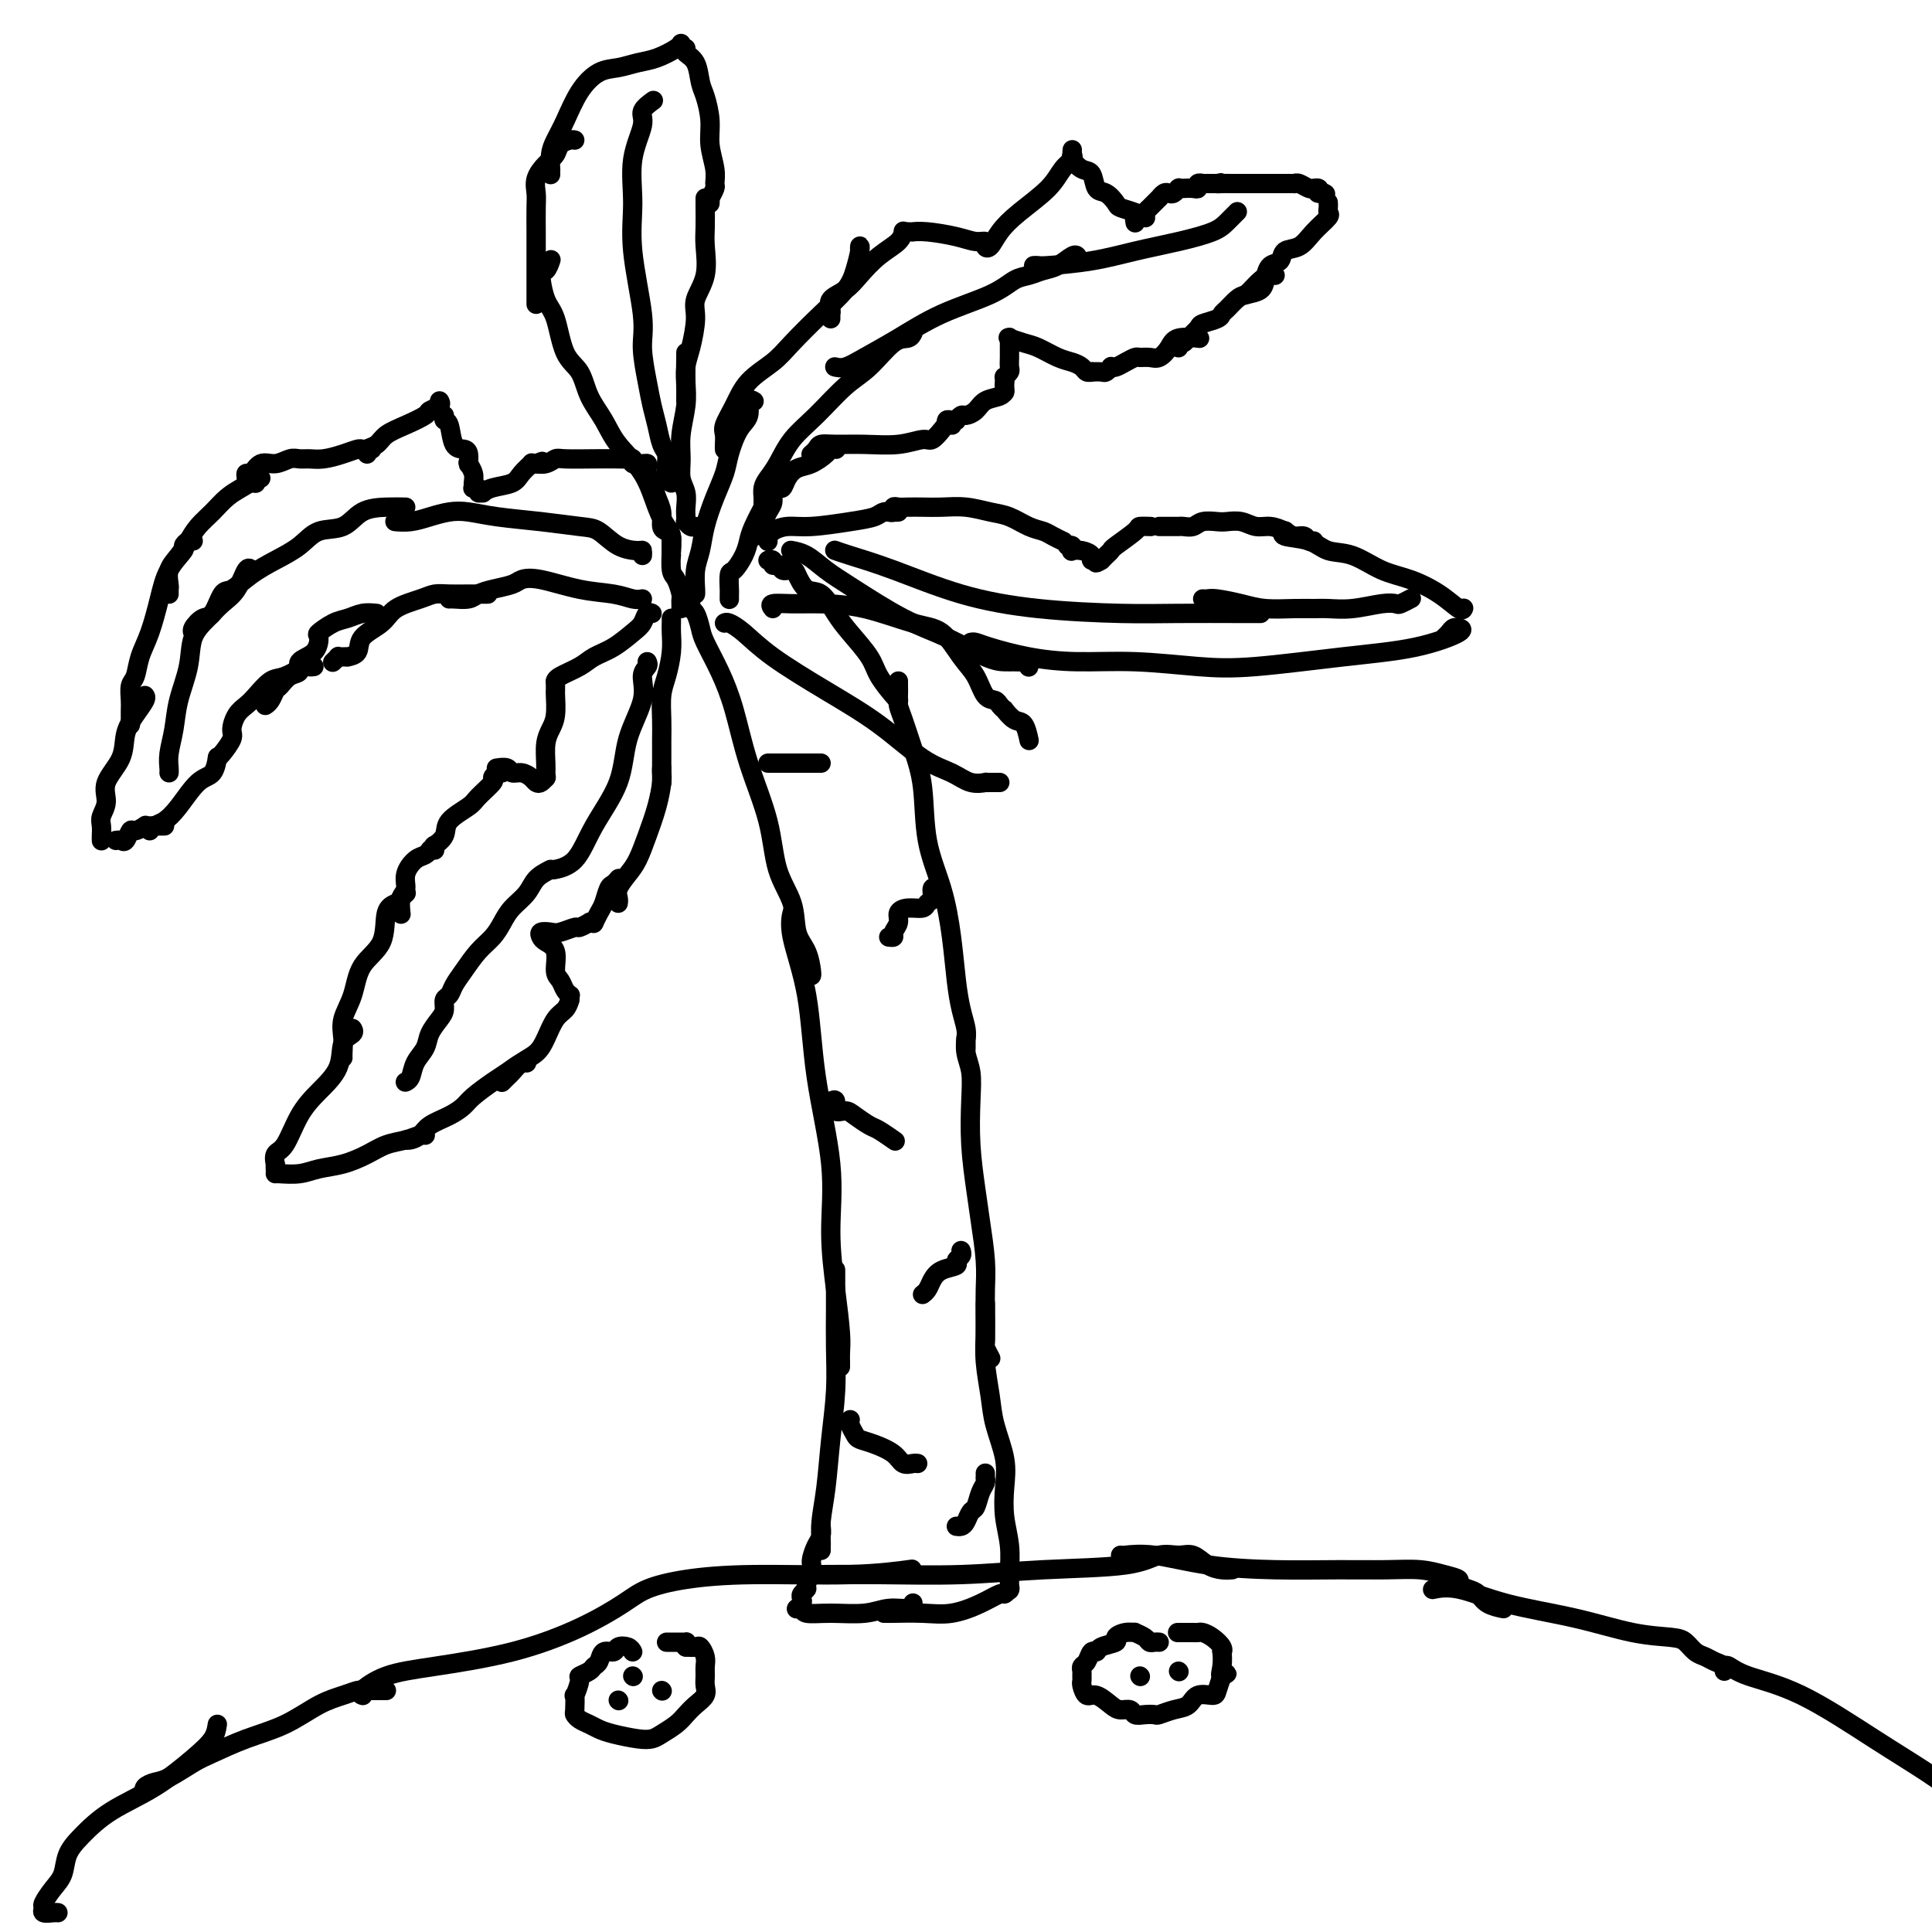 <svg viewBox='0 0 400 400' version='1.1' xmlns='http://www.w3.org/2000/svg' xmlns:xlink='http://www.w3.org/1999/xlink'><g fill='none' stroke='#000000' stroke-width='4' stroke-linecap='round' stroke-linejoin='round'><path d='M143,125c-0.086,0.386 -0.172,0.772 0,1c0.172,0.228 0.602,0.300 1,1c0.398,0.700 0.766,2.030 1,3c0.234,0.970 0.336,1.581 1,3c0.664,1.419 1.892,3.644 3,6c1.108,2.356 2.098,4.841 3,8c0.902,3.159 1.718,6.992 3,11c1.282,4.008 3.029,8.192 4,12c0.971,3.808 1.164,7.241 2,10c0.836,2.759 2.315,4.844 3,7c0.685,2.156 0.576,4.381 1,6c0.424,1.619 1.382,2.630 2,4c0.618,1.370 0.897,3.100 1,4c0.103,0.900 0.029,0.972 0,1c-0.029,0.028 -0.015,0.014 0,0'/><path d='M164,189c0.081,-0.308 0.163,-0.615 0,0c-0.163,0.615 -0.570,2.154 0,5c0.570,2.846 2.117,6.999 3,12c0.883,5.001 1.102,10.851 2,17c0.898,6.149 2.475,12.596 3,18c0.525,5.404 -0.003,9.766 0,14c0.003,4.234 0.537,8.339 1,12c0.463,3.661 0.856,6.876 1,9c0.144,2.124 0.039,3.157 0,4c-0.039,0.843 -0.010,1.496 0,2c0.010,0.504 0.003,0.858 0,1c-0.003,0.142 -0.001,0.071 0,0'/><path d='M173,263c-0.002,-0.184 -0.004,-0.367 0,1c0.004,1.367 0.012,4.285 0,7c-0.012,2.715 -0.046,5.226 0,8c0.046,2.774 0.170,5.812 0,9c-0.170,3.188 -0.634,6.528 -1,10c-0.366,3.472 -0.634,7.078 -1,10c-0.366,2.922 -0.830,5.161 -1,7c-0.170,1.839 -0.046,3.276 0,4c0.046,0.724 0.012,0.733 0,1c-0.012,0.267 -0.004,0.790 0,1c0.004,0.210 0.002,0.105 0,0'/><path d='M170,316c-0.022,-0.187 -0.043,-0.375 0,0c0.043,0.375 0.151,1.312 0,2c-0.151,0.688 -0.561,1.126 -1,2c-0.439,0.874 -0.906,2.185 -1,3c-0.094,0.815 0.185,1.136 0,2c-0.185,0.864 -0.833,2.273 -1,3c-0.167,0.727 0.148,0.773 0,1c-0.148,0.227 -0.758,0.635 -1,1c-0.242,0.365 -0.116,0.685 0,1c0.116,0.315 0.224,0.623 0,1c-0.224,0.377 -0.778,0.822 -1,1c-0.222,0.178 -0.111,0.089 0,0'/><path d='M165,333c0.413,-0.116 0.826,-0.231 1,0c0.174,0.231 0.110,0.809 1,1c0.890,0.191 2.736,-0.005 5,0c2.264,0.005 4.946,0.212 7,0c2.054,-0.212 3.478,-0.841 5,-1c1.522,-0.159 3.140,0.153 4,0c0.860,-0.153 0.962,-0.772 1,-1c0.038,-0.228 0.011,-0.065 0,0c-0.011,0.065 -0.005,0.033 0,0'/><path d='M183,334c0.454,-0.003 0.907,-0.006 1,0c0.093,0.006 -0.175,0.022 1,0c1.175,-0.022 3.792,-0.082 6,0c2.208,0.082 4.007,0.305 6,0c1.993,-0.305 4.180,-1.140 6,-2c1.820,-0.860 3.271,-1.746 4,-2c0.729,-0.254 0.735,0.124 1,0c0.265,-0.124 0.790,-0.750 1,-1c0.210,-0.250 0.105,-0.125 0,0'/><path d='M209,329c-0.002,0.196 -0.004,0.392 0,0c0.004,-0.392 0.015,-1.373 0,-2c-0.015,-0.627 -0.055,-0.899 0,-2c0.055,-1.101 0.204,-3.031 0,-5c-0.204,-1.969 -0.761,-3.977 -1,-6c-0.239,-2.023 -0.159,-4.062 0,-6c0.159,-1.938 0.396,-3.774 0,-6c-0.396,-2.226 -1.427,-4.840 -2,-7c-0.573,-2.160 -0.690,-3.864 -1,-6c-0.310,-2.136 -0.815,-4.702 -1,-7c-0.185,-2.298 -0.050,-4.327 0,-6c0.050,-1.673 0.013,-2.989 0,-4c-0.013,-1.011 -0.004,-1.717 0,-2c0.004,-0.283 0.002,-0.141 0,0'/><path d='M205,281c0.113,0.214 0.227,0.427 0,0c-0.227,-0.427 -0.793,-1.495 -1,-2c-0.207,-0.505 -0.055,-0.449 0,-1c0.055,-0.551 0.012,-1.710 0,-3c-0.012,-1.290 0.008,-2.711 0,-4c-0.008,-1.289 -0.044,-2.445 0,-4c0.044,-1.555 0.169,-3.510 0,-6c-0.169,-2.490 -0.633,-5.516 -1,-8c-0.367,-2.484 -0.638,-4.425 -1,-7c-0.362,-2.575 -0.815,-5.783 -1,-9c-0.185,-3.217 -0.102,-6.441 0,-9c0.102,-2.559 0.224,-4.451 0,-6c-0.224,-1.549 -0.792,-2.755 -1,-4c-0.208,-1.245 -0.056,-2.527 0,-3c0.056,-0.473 0.016,-0.135 0,0c-0.016,0.135 -0.008,0.068 0,0'/><path d='M200,217c-0.002,0.093 -0.003,0.186 0,0c0.003,-0.186 0.012,-0.650 0,-1c-0.012,-0.350 -0.044,-0.585 0,-1c0.044,-0.415 0.165,-1.009 0,-2c-0.165,-0.991 -0.615,-2.377 -1,-4c-0.385,-1.623 -0.704,-3.481 -1,-6c-0.296,-2.519 -0.568,-5.697 -1,-9c-0.432,-3.303 -1.022,-6.729 -2,-10c-0.978,-3.271 -2.343,-6.385 -3,-10c-0.657,-3.615 -0.607,-7.731 -1,-11c-0.393,-3.269 -1.230,-5.692 -2,-8c-0.770,-2.308 -1.474,-4.503 -2,-6c-0.526,-1.497 -0.873,-2.296 -1,-3c-0.127,-0.704 -0.034,-1.312 0,-2c0.034,-0.688 0.009,-1.454 0,-2c-0.009,-0.546 -0.003,-0.870 0,-1c0.003,-0.130 0.001,-0.065 0,0'/><path d='M186,145c0.031,0.015 0.062,0.030 0,0c-0.062,-0.030 -0.218,-0.107 -1,-1c-0.782,-0.893 -2.190,-2.604 -3,-4c-0.810,-1.396 -1.021,-2.476 -2,-4c-0.979,-1.524 -2.724,-3.490 -4,-5c-1.276,-1.510 -2.081,-2.562 -3,-4c-0.919,-1.438 -1.953,-3.260 -3,-4c-1.047,-0.740 -2.109,-0.398 -3,-1c-0.891,-0.602 -1.612,-2.147 -2,-3c-0.388,-0.853 -0.444,-1.012 -1,-1c-0.556,0.012 -1.611,0.196 -2,0c-0.389,-0.196 -0.111,-0.770 0,-1c0.111,-0.230 0.056,-0.115 0,0'/><path d='M164,118c0.089,0.009 0.177,0.017 0,0c-0.177,-0.017 -0.621,-0.061 -1,0c-0.379,0.061 -0.694,0.227 -1,0c-0.306,-0.227 -0.604,-0.845 -1,-1c-0.396,-0.155 -0.890,0.154 -1,0c-0.110,-0.154 0.163,-0.772 0,-1c-0.163,-0.228 -0.761,-0.065 -1,0c-0.239,0.065 -0.120,0.033 0,0'/><path d='M159,158c0.611,0.000 1.222,0.000 1,0c-0.222,0.000 -1.276,0.000 0,0c1.276,0.000 4.882,0.000 7,0c2.118,0.000 2.748,0.000 3,0c0.252,0.000 0.126,0.000 0,0'/><path d='M194,184c-0.450,-0.205 -0.900,-0.409 -1,0c-0.100,0.409 0.151,1.432 0,2c-0.151,0.568 -0.705,0.680 -1,1c-0.295,0.320 -0.332,0.849 -1,1c-0.668,0.151 -1.968,-0.075 -3,0c-1.032,0.075 -1.797,0.451 -2,1c-0.203,0.549 0.156,1.271 0,2c-0.156,0.729 -0.825,1.463 -1,2c-0.175,0.537 0.145,0.875 0,1c-0.145,0.125 -0.756,0.036 -1,0c-0.244,-0.036 -0.122,-0.018 0,0'/><path d='M172,228c0.473,-0.231 0.946,-0.461 1,0c0.054,0.461 -0.310,1.614 0,2c0.310,0.386 1.296,0.006 2,0c0.704,-0.006 1.128,0.363 2,1c0.872,0.637 2.193,1.542 3,2c0.807,0.458 1.102,0.470 2,1c0.898,0.530 2.399,1.580 3,2c0.601,0.420 0.300,0.210 0,0'/><path d='M199,259c0.010,0.024 0.019,0.048 0,0c-0.019,-0.048 -0.067,-0.168 0,0c0.067,0.168 0.250,0.625 0,1c-0.250,0.375 -0.931,0.667 -1,1c-0.069,0.333 0.475,0.706 0,1c-0.475,0.294 -1.970,0.510 -3,1c-1.030,0.490 -1.596,1.255 -2,2c-0.404,0.745 -0.647,1.470 -1,2c-0.353,0.530 -0.815,0.866 -1,1c-0.185,0.134 -0.092,0.067 0,0'/><path d='M176,294c0.027,-0.059 0.053,-0.119 0,0c-0.053,0.119 -0.187,0.416 0,1c0.187,0.584 0.693,1.456 1,2c0.307,0.544 0.414,0.758 1,1c0.586,0.242 1.649,0.510 3,1c1.351,0.490 2.989,1.203 4,2c1.011,0.797 1.395,1.677 2,2c0.605,0.323 1.432,0.087 2,0c0.568,-0.087 0.877,-0.025 1,0c0.123,0.025 0.062,0.012 0,0'/><path d='M204,305c0.006,0.443 0.013,0.886 0,1c-0.013,0.114 -0.045,-0.101 0,0c0.045,0.101 0.167,0.517 0,1c-0.167,0.483 -0.622,1.033 -1,2c-0.378,0.967 -0.679,2.350 -1,3c-0.321,0.650 -0.660,0.566 -1,1c-0.340,0.434 -0.679,1.384 -1,2c-0.321,0.616 -0.625,0.897 -1,1c-0.375,0.103 -0.821,0.030 -1,0c-0.179,-0.030 -0.089,-0.015 0,0'/><path d='M139,128c0.006,0.283 0.012,0.566 0,1c-0.012,0.434 -0.042,1.018 0,2c0.042,0.982 0.155,2.363 0,4c-0.155,1.637 -0.577,3.531 -1,5c-0.423,1.469 -0.845,2.514 -1,4c-0.155,1.486 -0.041,3.415 0,5c0.041,1.585 0.011,2.826 0,4c-0.011,1.174 -0.003,2.280 0,3c0.003,0.720 0.001,1.055 0,2c-0.001,0.945 -0.000,2.501 0,3c0.000,0.499 0.000,-0.058 0,0c-0.000,0.058 -0.000,0.731 0,1c0.000,0.269 0.000,0.135 0,0'/><path d='M137,159c-0.018,0.309 -0.035,0.617 0,1c0.035,0.383 0.123,0.840 0,2c-0.123,1.160 -0.457,3.024 -1,5c-0.543,1.976 -1.294,4.063 -2,6c-0.706,1.937 -1.366,3.724 -2,5c-0.634,1.276 -1.242,2.041 -2,3c-0.758,0.959 -1.667,2.113 -2,3c-0.333,0.887 -0.090,1.508 0,2c0.090,0.492 0.026,0.855 0,1c-0.026,0.145 -0.013,0.073 0,0'/><path d='M128,182c0.089,-0.104 0.179,-0.208 0,0c-0.179,0.208 -0.626,0.729 -1,1c-0.374,0.271 -0.675,0.293 -1,1c-0.325,0.707 -0.676,2.098 -1,3c-0.324,0.902 -0.623,1.314 -1,2c-0.377,0.686 -0.832,1.646 -1,2c-0.168,0.354 -0.048,0.101 0,0c0.048,-0.101 0.024,-0.051 0,0'/><path d='M123,191c-0.481,0.032 -0.962,0.065 -1,0c-0.038,-0.065 0.366,-0.227 0,0c-0.366,0.227 -1.503,0.845 -2,1c-0.497,0.155 -0.354,-0.152 -1,0c-0.646,0.152 -2.080,0.761 -3,1c-0.920,0.239 -1.325,0.106 -2,0c-0.675,-0.106 -1.622,-0.187 -2,0c-0.378,0.187 -0.189,0.641 0,1c0.189,0.359 0.379,0.625 1,1c0.621,0.375 1.673,0.861 2,2c0.327,1.139 -0.070,2.932 0,4c0.070,1.068 0.607,1.410 1,2c0.393,0.590 0.641,1.426 1,2c0.359,0.574 0.827,0.885 1,1c0.173,0.115 0.049,0.033 0,0c-0.049,-0.033 -0.025,-0.016 0,0'/><path d='M118,207c-0.246,0.719 -0.492,1.438 -1,2c-0.508,0.562 -1.278,0.966 -2,2c-0.722,1.034 -1.398,2.696 -2,4c-0.602,1.304 -1.132,2.248 -2,3c-0.868,0.752 -2.075,1.312 -3,2c-0.925,0.688 -1.568,1.505 -2,2c-0.432,0.495 -0.652,0.669 -1,1c-0.348,0.331 -0.825,0.820 -1,1c-0.175,0.180 -0.050,0.051 0,0c0.050,-0.051 0.025,-0.026 0,0'/><path d='M109,220c0.039,0.050 0.077,0.100 0,0c-0.077,-0.100 -0.271,-0.350 -1,0c-0.729,0.350 -1.993,1.301 -3,2c-1.007,0.699 -1.758,1.146 -3,2c-1.242,0.854 -2.976,2.116 -4,3c-1.024,0.884 -1.339,1.389 -2,2c-0.661,0.611 -1.669,1.326 -3,2c-1.331,0.674 -2.983,1.305 -4,2c-1.017,0.695 -1.397,1.454 -2,2c-0.603,0.546 -1.430,0.878 -2,1c-0.570,0.122 -0.884,0.033 -1,0c-0.116,-0.033 -0.033,-0.009 0,0c0.033,0.009 0.017,0.005 0,0'/><path d='M88,235c0.048,0.026 0.097,0.051 0,0c-0.097,-0.051 -0.338,-0.179 -1,0c-0.662,0.179 -1.745,0.663 -3,1c-1.255,0.337 -2.684,0.525 -4,1c-1.316,0.475 -2.521,1.238 -4,2c-1.479,0.762 -3.234,1.525 -5,2c-1.766,0.475 -3.545,0.663 -5,1c-1.455,0.337 -2.586,0.822 -4,1c-1.414,0.178 -3.112,0.048 -4,0c-0.888,-0.048 -0.968,-0.014 -1,0c-0.032,0.014 -0.016,0.007 0,0'/><path d='M57,242c0.003,0.128 0.006,0.256 0,0c-0.006,-0.256 -0.021,-0.896 0,-1c0.021,-0.104 0.080,0.329 0,0c-0.080,-0.329 -0.298,-1.419 0,-2c0.298,-0.581 1.111,-0.652 2,-2c0.889,-1.348 1.853,-3.972 3,-6c1.147,-2.028 2.475,-3.461 4,-5c1.525,-1.539 3.246,-3.183 4,-5c0.754,-1.817 0.542,-3.807 1,-5c0.458,-1.193 1.587,-1.588 2,-2c0.413,-0.412 0.111,-0.842 0,-1c-0.111,-0.158 -0.032,-0.045 0,0c0.032,0.045 0.016,0.023 0,0'/><path d='M71,219c-0.014,-0.175 -0.028,-0.349 0,-1c0.028,-0.651 0.099,-1.777 0,-3c-0.099,-1.223 -0.368,-2.541 0,-4c0.368,-1.459 1.373,-3.059 2,-5c0.627,-1.941 0.875,-4.221 2,-6c1.125,-1.779 3.128,-3.055 4,-5c0.872,-1.945 0.612,-4.560 1,-6c0.388,-1.440 1.424,-1.706 2,-2c0.576,-0.294 0.694,-0.618 1,-1c0.306,-0.382 0.802,-0.824 1,-1c0.198,-0.176 0.099,-0.088 0,0'/><path d='M83,189c-0.009,-0.080 -0.018,-0.159 0,0c0.018,0.159 0.063,0.558 0,0c-0.063,-0.558 -0.235,-2.071 0,-3c0.235,-0.929 0.876,-1.272 1,-2c0.124,-0.728 -0.268,-1.841 0,-3c0.268,-1.159 1.196,-2.363 2,-3c0.804,-0.637 1.484,-0.707 2,-1c0.516,-0.293 0.870,-0.810 1,-1c0.130,-0.190 0.037,-0.054 0,0c-0.037,0.054 -0.019,0.027 0,0'/><path d='M90,176c0.061,-0.465 0.121,-0.930 0,-1c-0.121,-0.070 -0.424,0.253 0,0c0.424,-0.253 1.575,-1.084 2,-2c0.425,-0.916 0.123,-1.919 1,-3c0.877,-1.081 2.931,-2.241 4,-3c1.069,-0.759 1.152,-1.118 2,-2c0.848,-0.882 2.462,-2.289 3,-3c0.538,-0.711 -0.000,-0.727 0,-1c0.000,-0.273 0.539,-0.804 1,-1c0.461,-0.196 0.846,-0.056 1,0c0.154,0.056 0.077,0.028 0,0'/><path d='M103,159c-0.209,0.032 -0.417,0.064 0,0c0.417,-0.064 1.460,-0.224 2,0c0.540,0.224 0.578,0.832 1,1c0.422,0.168 1.227,-0.102 2,0c0.773,0.102 1.514,0.577 2,1c0.486,0.423 0.718,0.794 1,1c0.282,0.206 0.614,0.248 1,0c0.386,-0.248 0.824,-0.785 1,-1c0.176,-0.215 0.088,-0.107 0,0'/><path d='M113,161c0.002,0.080 0.003,0.159 0,0c-0.003,-0.159 -0.011,-0.558 0,-1c0.011,-0.442 0.041,-0.928 0,-2c-0.041,-1.072 -0.155,-2.731 0,-4c0.155,-1.269 0.577,-2.147 1,-3c0.423,-0.853 0.845,-1.682 1,-3c0.155,-1.318 0.041,-3.124 0,-4c-0.041,-0.876 -0.011,-0.822 0,-1c0.011,-0.178 0.003,-0.586 0,-1c-0.003,-0.414 -0.001,-0.832 0,-1c0.001,-0.168 0.000,-0.084 0,0'/><path d='M115,141c-0.010,0.066 -0.019,0.132 0,0c0.019,-0.132 0.067,-0.462 1,-1c0.933,-0.538 2.750,-1.284 4,-2c1.250,-0.716 1.931,-1.401 3,-2c1.069,-0.599 2.525,-1.113 4,-2c1.475,-0.887 2.970,-2.146 4,-3c1.030,-0.854 1.596,-1.301 2,-2c0.404,-0.699 0.647,-1.650 1,-2c0.353,-0.350 0.815,-0.100 1,0c0.185,0.100 0.092,0.050 0,0'/><path d='M133,124c-0.548,0.099 -1.095,0.197 -2,0c-0.905,-0.197 -2.166,-0.691 -4,-1c-1.834,-0.309 -4.241,-0.434 -7,-1c-2.759,-0.566 -5.870,-1.575 -8,-2c-2.130,-0.425 -3.279,-0.268 -4,0c-0.721,0.268 -1.012,0.646 -2,1c-0.988,0.354 -2.671,0.683 -4,1c-1.329,0.317 -2.304,0.621 -3,1c-0.696,0.379 -1.115,0.834 -2,1c-0.885,0.166 -2.237,0.045 -3,0c-0.763,-0.045 -0.936,-0.012 -1,0c-0.064,0.012 -0.018,0.003 0,0c0.018,-0.003 0.009,-0.002 0,0'/><path d='M101,123c-0.343,-0.000 -0.686,-0.001 -1,0c-0.314,0.001 -0.599,0.003 -1,0c-0.401,-0.003 -0.919,-0.010 -2,0c-1.081,0.010 -2.724,0.036 -4,0c-1.276,-0.036 -2.185,-0.134 -3,0c-0.815,0.134 -1.537,0.501 -3,1c-1.463,0.499 -3.668,1.128 -5,2c-1.332,0.872 -1.792,1.985 -3,3c-1.208,1.015 -3.163,1.932 -4,3c-0.837,1.068 -0.554,2.286 -1,3c-0.446,0.714 -1.621,0.922 -2,1c-0.379,0.078 0.038,0.025 0,0c-0.038,-0.025 -0.532,-0.020 -1,0c-0.468,0.020 -0.909,0.057 -1,0c-0.091,-0.057 0.168,-0.208 0,0c-0.168,0.208 -0.762,0.774 -1,1c-0.238,0.226 -0.119,0.113 0,0'/><path d='M78,127c-0.995,-0.099 -1.989,-0.197 -3,0c-1.011,0.197 -2.037,0.690 -3,1c-0.963,0.310 -1.863,0.439 -3,1c-1.137,0.561 -2.509,1.555 -3,2c-0.491,0.445 -0.099,0.342 0,1c0.099,0.658 -0.096,2.078 -1,3c-0.904,0.922 -2.518,1.345 -3,2c-0.482,0.655 0.169,1.541 0,2c-0.169,0.459 -1.159,0.491 -2,1c-0.841,0.509 -1.532,1.495 -2,2c-0.468,0.505 -0.714,0.528 -1,1c-0.286,0.472 -0.613,1.395 -1,2c-0.387,0.605 -0.836,0.894 -1,1c-0.164,0.106 -0.044,0.028 0,0c0.044,-0.028 0.013,-0.008 0,0c-0.013,0.008 -0.006,0.004 0,0'/><path d='M65,138c-0.412,0.058 -0.824,0.116 -1,0c-0.176,-0.116 -0.116,-0.407 -1,0c-0.884,0.407 -2.713,1.511 -4,2c-1.287,0.489 -2.034,0.362 -3,1c-0.966,0.638 -2.152,2.043 -3,3c-0.848,0.957 -1.358,1.468 -2,2c-0.642,0.532 -1.416,1.085 -2,2c-0.584,0.915 -0.980,2.193 -1,3c-0.020,0.807 0.335,1.144 0,2c-0.335,0.856 -1.359,2.230 -2,3c-0.641,0.770 -0.897,0.934 -1,1c-0.103,0.066 -0.051,0.033 0,0'/><path d='M45,157c-0.013,0.084 -0.026,0.168 0,0c0.026,-0.168 0.092,-0.588 0,0c-0.092,0.588 -0.343,2.185 -1,3c-0.657,0.815 -1.721,0.849 -3,2c-1.279,1.151 -2.774,3.419 -4,5c-1.226,1.581 -2.184,2.475 -3,3c-0.816,0.525 -1.489,0.680 -2,1c-0.511,0.320 -0.860,0.806 -1,1c-0.140,0.194 -0.070,0.097 0,0'/><path d='M34,171c0.062,-0.001 0.123,-0.001 0,0c-0.123,0.001 -0.432,0.005 -1,0c-0.568,-0.005 -1.395,-0.017 -2,0c-0.605,0.017 -0.988,0.065 -1,0c-0.012,-0.065 0.348,-0.242 0,0c-0.348,0.242 -1.403,0.902 -2,1c-0.597,0.098 -0.734,-0.366 -1,0c-0.266,0.366 -0.659,1.562 -1,2c-0.341,0.438 -0.630,0.118 -1,0c-0.370,-0.118 -0.820,-0.034 -1,0c-0.180,0.034 -0.090,0.017 0,0'/><path d='M21,174c0.003,0.064 0.005,0.128 0,0c-0.005,-0.128 -0.018,-0.448 0,-1c0.018,-0.552 0.068,-1.336 0,-2c-0.068,-0.664 -0.254,-1.209 0,-2c0.254,-0.791 0.949,-1.828 1,-3c0.051,-1.172 -0.543,-2.478 0,-4c0.543,-1.522 2.222,-3.259 3,-5c0.778,-1.741 0.653,-3.486 1,-5c0.347,-1.514 1.165,-2.798 2,-4c0.835,-1.202 1.686,-2.324 2,-3c0.314,-0.676 0.090,-0.908 0,-1c-0.090,-0.092 -0.045,-0.046 0,0'/><path d='M27,150c-0.000,0.063 -0.001,0.126 0,0c0.001,-0.126 0.003,-0.441 0,-1c-0.003,-0.559 -0.013,-1.363 0,-2c0.013,-0.637 0.048,-1.108 0,-2c-0.048,-0.892 -0.178,-2.204 0,-3c0.178,-0.796 0.665,-1.076 1,-2c0.335,-0.924 0.518,-2.493 1,-4c0.482,-1.507 1.263,-2.953 2,-5c0.737,-2.047 1.430,-4.696 2,-7c0.570,-2.304 1.018,-4.264 2,-6c0.982,-1.736 2.498,-3.250 3,-4c0.502,-0.750 -0.009,-0.737 0,-1c0.009,-0.263 0.539,-0.802 1,-1c0.461,-0.198 0.855,-0.053 1,0c0.145,0.053 0.041,0.015 0,0c-0.041,-0.015 -0.021,-0.008 0,0'/><path d='M35,123c0.003,-0.434 0.007,-0.868 0,-1c-0.007,-0.132 -0.024,0.036 0,0c0.024,-0.036 0.088,-0.278 0,-1c-0.088,-0.722 -0.330,-1.925 0,-3c0.330,-1.075 1.232,-2.021 2,-3c0.768,-0.979 1.403,-1.992 2,-3c0.597,-1.008 1.158,-2.011 2,-3c0.842,-0.989 1.967,-1.963 3,-3c1.033,-1.037 1.975,-2.138 3,-3c1.025,-0.862 2.135,-1.485 3,-2c0.865,-0.515 1.486,-0.923 2,-1c0.514,-0.077 0.921,0.175 1,0c0.079,-0.175 -0.171,-0.778 0,-1c0.171,-0.222 0.763,-0.063 1,0c0.237,0.063 0.118,0.032 0,0'/><path d='M51,99c-0.071,-0.486 -0.143,-0.971 0,-1c0.143,-0.029 0.500,0.399 1,0c0.500,-0.399 1.145,-1.624 2,-2c0.855,-0.376 1.922,0.096 3,0c1.078,-0.096 2.168,-0.761 3,-1c0.832,-0.239 1.407,-0.054 2,0c0.593,0.054 1.205,-0.024 2,0c0.795,0.024 1.772,0.150 3,0c1.228,-0.150 2.706,-0.576 4,-1c1.294,-0.424 2.403,-0.846 3,-1c0.597,-0.154 0.682,-0.041 1,0c0.318,0.041 0.869,0.011 1,0c0.131,-0.011 -0.157,-0.003 0,0c0.157,0.003 0.759,0.001 1,0c0.241,-0.001 0.120,-0.000 0,0'/><path d='M76,94c-0.190,-0.358 -0.380,-0.715 0,-1c0.380,-0.285 1.329,-0.496 2,-1c0.671,-0.504 1.063,-1.301 2,-2c0.937,-0.699 2.419,-1.301 4,-2c1.581,-0.699 3.261,-1.494 4,-2c0.739,-0.506 0.538,-0.723 1,-1c0.462,-0.277 1.586,-0.613 2,-1c0.414,-0.387 0.118,-0.825 0,-1c-0.118,-0.175 -0.059,-0.088 0,0'/><path d='M92,86c-0.097,0.424 -0.194,0.847 0,1c0.194,0.153 0.679,0.034 1,1c0.321,0.966 0.479,3.016 1,4c0.521,0.984 1.407,0.903 2,1c0.593,0.097 0.895,0.371 1,1c0.105,0.629 0.014,1.611 0,2c-0.014,0.389 0.049,0.185 0,0c-0.049,-0.185 -0.210,-0.351 0,0c0.210,0.351 0.792,1.217 1,2c0.208,0.783 0.040,1.482 0,2c-0.040,0.518 0.046,0.857 0,1c-0.046,0.143 -0.224,0.092 0,0c0.224,-0.092 0.848,-0.224 1,0c0.152,0.224 -0.170,0.804 0,1c0.170,0.196 0.832,0.009 1,0c0.168,-0.009 -0.157,0.162 0,0c0.157,-0.162 0.798,-0.656 2,-1c1.202,-0.344 2.967,-0.537 4,-1c1.033,-0.463 1.335,-1.196 2,-2c0.665,-0.804 1.694,-1.679 2,-2c0.306,-0.321 -0.110,-0.086 0,0c0.110,0.086 0.746,0.025 1,0c0.254,-0.025 0.127,-0.012 0,0'/><path d='M111,96c2.167,-0.833 1.083,-0.417 0,0'/><path d='M111,96c0.046,0.008 0.092,0.016 0,0c-0.092,-0.016 -0.322,-0.057 0,0c0.322,0.057 1.196,0.211 2,0c0.804,-0.211 1.539,-0.788 2,-1c0.461,-0.212 0.650,-0.058 2,0c1.350,0.058 3.863,0.019 6,0c2.137,-0.019 3.900,-0.019 5,0c1.100,0.019 1.538,0.058 2,0c0.462,-0.058 0.947,-0.212 1,0c0.053,0.212 -0.326,0.789 0,1c0.326,0.211 1.357,0.057 2,0c0.643,-0.057 0.898,-0.016 1,0c0.102,0.016 0.051,0.008 0,0'/><path d='M134,96c0.025,0.351 0.049,0.701 0,1c-0.049,0.299 -0.172,0.546 0,1c0.172,0.454 0.637,1.116 1,2c0.363,0.884 0.623,1.991 1,3c0.377,1.009 0.872,1.920 1,3c0.128,1.080 -0.109,2.328 0,3c0.109,0.672 0.565,0.767 1,1c0.435,0.233 0.849,0.602 1,1c0.151,0.398 0.041,0.825 0,1c-0.041,0.175 -0.011,0.099 0,0c0.011,-0.099 0.003,-0.223 0,0c-0.003,0.223 -0.001,0.791 0,1c0.001,0.209 0.000,0.060 0,0c-0.000,-0.060 -0.000,-0.030 0,0'/><path d='M139,112c-0.006,0.421 -0.012,0.841 0,1c0.012,0.159 0.042,0.056 0,1c-0.042,0.944 -0.155,2.935 0,4c0.155,1.065 0.577,1.203 1,2c0.423,0.797 0.845,2.252 1,3c0.155,0.748 0.041,0.788 0,1c-0.041,0.212 -0.011,0.596 0,1c0.011,0.404 0.003,0.830 0,1c-0.003,0.170 -0.002,0.085 0,0'/><path d='M144,123c0.002,-0.004 0.004,-0.009 0,0c-0.004,0.009 -0.013,0.031 0,0c0.013,-0.031 0.048,-0.114 0,-1c-0.048,-0.886 -0.178,-2.575 0,-4c0.178,-1.425 0.663,-2.585 1,-4c0.337,-1.415 0.527,-3.086 1,-5c0.473,-1.914 1.231,-4.073 2,-6c0.769,-1.927 1.550,-3.624 2,-5c0.450,-1.376 0.569,-2.432 1,-4c0.431,-1.568 1.173,-3.650 2,-5c0.827,-1.350 1.737,-1.970 2,-3c0.263,-1.030 -0.122,-2.470 0,-3c0.122,-0.530 0.749,-0.152 1,0c0.251,0.152 0.125,0.076 0,0'/><path d='M150,93c0.003,0.063 0.007,0.125 0,0c-0.007,-0.125 -0.023,-0.438 0,-1c0.023,-0.562 0.085,-1.375 0,-2c-0.085,-0.625 -0.318,-1.064 0,-2c0.318,-0.936 1.185,-2.371 2,-4c0.815,-1.629 1.577,-3.454 3,-5c1.423,-1.546 3.509,-2.814 5,-4c1.491,-1.186 2.389,-2.289 4,-4c1.611,-1.711 3.934,-4.029 6,-6c2.066,-1.971 3.874,-3.596 5,-5c1.126,-1.404 1.570,-2.586 2,-4c0.430,-1.414 0.847,-3.059 1,-4c0.153,-0.941 0.041,-1.176 0,-1c-0.041,0.176 -0.012,0.765 0,1c0.012,0.235 0.006,0.118 0,0'/><path d='M172,66c0.005,-0.440 0.011,-0.880 0,-1c-0.011,-0.120 -0.037,0.079 0,0c0.037,-0.079 0.137,-0.436 0,-1c-0.137,-0.564 -0.510,-1.333 0,-2c0.510,-0.667 1.902,-1.230 3,-2c1.098,-0.770 1.902,-1.747 3,-3c1.098,-1.253 2.490,-2.780 4,-4c1.510,-1.220 3.137,-2.131 4,-3c0.863,-0.869 0.963,-1.695 1,-2c0.037,-0.305 0.011,-0.087 0,0c-0.011,0.087 -0.005,0.044 0,0'/><path d='M188,48c0.472,-0.006 0.945,-0.012 1,0c0.055,0.012 -0.307,0.041 0,0c0.307,-0.041 1.283,-0.151 3,0c1.717,0.151 4.175,0.565 6,1c1.825,0.435 3.016,0.893 4,1c0.984,0.107 1.762,-0.136 2,0c0.238,0.136 -0.063,0.652 0,1c0.063,0.348 0.492,0.529 1,0c0.508,-0.529 1.096,-1.766 2,-3c0.904,-1.234 2.123,-2.463 4,-4c1.877,-1.537 4.412,-3.382 6,-5c1.588,-1.618 2.229,-3.008 3,-4c0.771,-0.992 1.670,-1.585 2,-2c0.330,-0.415 0.089,-0.650 0,-1c-0.089,-0.350 -0.025,-0.814 0,-1c0.025,-0.186 0.013,-0.093 0,0'/><path d='M222,32c0.046,-0.054 0.091,-0.109 0,0c-0.091,0.109 -0.320,0.381 0,1c0.320,0.619 1.189,1.584 2,2c0.811,0.416 1.563,0.282 2,1c0.437,0.718 0.557,2.286 1,3c0.443,0.714 1.208,0.573 2,1c0.792,0.427 1.611,1.421 2,2c0.389,0.579 0.349,0.744 1,1c0.651,0.256 1.992,0.605 3,1c1.008,0.395 1.683,0.838 2,1c0.317,0.162 0.278,0.044 0,0c-0.278,-0.044 -0.794,-0.012 -1,0c-0.206,0.012 -0.103,0.006 0,0'/><path d='M235,46c0.024,0.120 0.048,0.239 0,0c-0.048,-0.239 -0.168,-0.837 0,-1c0.168,-0.163 0.623,0.110 1,0c0.377,-0.110 0.675,-0.603 1,-1c0.325,-0.397 0.679,-0.699 1,-1c0.321,-0.301 0.611,-0.603 1,-1c0.389,-0.397 0.878,-0.890 1,-1c0.122,-0.110 -0.121,0.163 0,0c0.121,-0.163 0.607,-0.762 1,-1c0.393,-0.238 0.694,-0.116 1,0c0.306,0.116 0.617,0.227 1,0c0.383,-0.227 0.837,-0.793 1,-1c0.163,-0.207 0.036,-0.056 0,0c-0.036,0.056 0.019,0.016 0,0c-0.019,-0.016 -0.111,-0.008 0,0c0.111,0.008 0.426,0.016 1,0c0.574,-0.016 1.407,-0.057 2,0c0.593,0.057 0.946,0.211 1,0c0.054,-0.211 -0.192,-0.789 0,-1c0.192,-0.211 0.821,-0.057 1,0c0.179,0.057 -0.093,0.015 0,0c0.093,-0.015 0.551,-0.004 1,0c0.449,0.004 0.890,0.001 1,0c0.110,-0.001 -0.111,-0.000 0,0c0.111,0.000 0.556,0.000 1,0'/><path d='M252,38c1.664,-0.309 0.323,-0.083 0,0c-0.323,0.083 0.373,0.022 1,0c0.627,-0.022 1.185,-0.006 2,0c0.815,0.006 1.885,0.002 3,0c1.115,-0.002 2.273,-0.000 3,0c0.727,0.000 1.022,0.000 1,0c-0.022,-0.000 -0.360,-0.000 0,0c0.360,0.000 1.420,0.000 2,0c0.580,-0.000 0.681,-0.000 1,0c0.319,0.000 0.855,0.000 1,0c0.145,-0.000 -0.103,-0.001 0,0c0.103,0.001 0.556,0.004 1,0c0.444,-0.004 0.879,-0.015 1,0c0.121,0.015 -0.074,0.057 0,0c0.074,-0.057 0.416,-0.212 1,0c0.584,0.212 1.411,0.792 2,1c0.589,0.208 0.941,0.046 1,0c0.059,-0.046 -0.177,0.026 0,0c0.177,-0.026 0.765,-0.150 1,0c0.235,0.150 0.118,0.575 0,1'/><path d='M273,40c3.190,0.310 0.667,0.083 0,0c-0.667,-0.083 0.524,-0.024 1,0c0.476,0.024 0.238,0.012 0,0'/><path d='M275,42c-0.005,-0.086 -0.010,-0.172 0,0c0.010,0.172 0.037,0.603 0,1c-0.037,0.397 -0.136,0.760 0,1c0.136,0.240 0.507,0.359 0,1c-0.507,0.641 -1.894,1.806 -3,3c-1.106,1.194 -1.932,2.418 -3,3c-1.068,0.582 -2.379,0.522 -3,1c-0.621,0.478 -0.551,1.494 -1,2c-0.449,0.506 -1.416,0.504 -2,1c-0.584,0.496 -0.783,1.492 -1,2c-0.217,0.508 -0.450,0.528 -1,1c-0.550,0.472 -1.417,1.396 -2,2c-0.583,0.604 -0.881,0.887 -1,1c-0.119,0.113 -0.060,0.057 0,0'/><path d='M264,57c-0.319,-0.060 -0.637,-0.119 -1,0c-0.363,0.119 -0.769,0.417 -1,1c-0.231,0.583 -0.286,1.452 -1,2c-0.714,0.548 -2.087,0.777 -3,1c-0.913,0.223 -1.366,0.441 -2,1c-0.634,0.559 -1.450,1.458 -2,2c-0.550,0.542 -0.834,0.726 -1,1c-0.166,0.274 -0.215,0.637 -1,1c-0.785,0.363 -2.305,0.724 -3,1c-0.695,0.276 -0.564,0.465 -1,1c-0.436,0.535 -1.437,1.415 -2,2c-0.563,0.585 -0.687,0.875 -1,1c-0.313,0.125 -0.816,0.085 -1,0c-0.184,-0.085 -0.050,-0.215 0,0c0.050,0.215 0.014,0.776 0,1c-0.014,0.224 -0.007,0.112 0,0'/><path d='M248,70c-0.109,-0.012 -0.217,-0.024 0,0c0.217,0.024 0.760,0.083 0,0c-0.760,-0.083 -2.823,-0.309 -4,0c-1.177,0.309 -1.466,1.154 -2,2c-0.534,0.846 -1.312,1.694 -2,2c-0.688,0.306 -1.287,0.072 -2,0c-0.713,-0.072 -1.540,0.020 -2,0c-0.460,-0.020 -0.553,-0.150 -1,0c-0.447,0.150 -1.247,0.580 -2,1c-0.753,0.420 -1.457,0.831 -2,1c-0.543,0.169 -0.923,0.098 -1,0c-0.077,-0.098 0.151,-0.222 0,0c-0.151,0.222 -0.681,0.792 -1,1c-0.319,0.208 -0.426,0.056 -1,0c-0.574,-0.056 -1.616,-0.015 -2,0c-0.384,0.015 -0.110,0.004 0,0c0.110,-0.004 0.055,-0.002 0,0'/><path d='M226,77c0.095,-0.023 0.189,-0.047 0,0c-0.189,0.047 -0.662,0.163 -1,0c-0.338,-0.163 -0.540,-0.607 -1,-1c-0.460,-0.393 -1.178,-0.736 -2,-1c-0.822,-0.264 -1.747,-0.449 -3,-1c-1.253,-0.551 -2.833,-1.468 -4,-2c-1.167,-0.532 -1.920,-0.680 -3,-1c-1.080,-0.320 -2.485,-0.812 -3,-1c-0.515,-0.188 -0.138,-0.073 0,0c0.138,0.073 0.037,0.103 0,0c-0.037,-0.103 -0.009,-0.340 0,0c0.009,0.340 -0.001,1.258 0,2c0.001,0.742 0.014,1.308 0,2c-0.014,0.692 -0.056,1.509 0,2c0.056,0.491 0.211,0.658 0,1c-0.211,0.342 -0.788,0.861 -1,1c-0.212,0.139 -0.061,-0.103 0,0c0.061,0.103 0.030,0.552 0,1'/><path d='M208,79c-0.155,1.424 -0.041,0.485 0,0c0.041,-0.485 0.011,-0.515 0,0c-0.011,0.515 -0.003,1.576 0,2c0.003,0.424 0.002,0.212 0,0'/><path d='M208,81c0.035,-0.097 0.069,-0.194 0,0c-0.069,0.194 -0.242,0.678 -1,1c-0.758,0.322 -2.102,0.482 -3,1c-0.898,0.518 -1.350,1.392 -2,2c-0.650,0.608 -1.497,0.948 -2,1c-0.503,0.052 -0.660,-0.183 -1,0c-0.340,0.183 -0.862,0.785 -1,1c-0.138,0.215 0.107,0.044 0,0c-0.107,-0.044 -0.564,0.041 -1,0c-0.436,-0.041 -0.849,-0.207 -1,0c-0.151,0.207 -0.041,0.786 0,1c0.041,0.214 0.012,0.061 0,0c-0.012,-0.061 -0.006,-0.031 0,0'/><path d='M197,88c0.097,0.013 0.194,0.027 0,0c-0.194,-0.027 -0.678,-0.094 -1,0c-0.322,0.094 -0.482,0.351 -1,1c-0.518,0.649 -1.395,1.691 -2,2c-0.605,0.309 -0.940,-0.114 -2,0c-1.060,0.114 -2.847,0.765 -5,1c-2.153,0.235 -4.672,0.053 -7,0c-2.328,-0.053 -4.466,0.024 -6,0c-1.534,-0.024 -2.463,-0.150 -3,0c-0.537,0.150 -0.680,0.576 -1,1c-0.320,0.424 -0.817,0.845 -1,1c-0.183,0.155 -0.052,0.044 0,0c0.052,-0.044 0.026,-0.022 0,0'/><path d='M173,93c0.102,0.015 0.204,0.031 0,0c-0.204,-0.031 -0.713,-0.108 -1,0c-0.287,0.108 -0.353,0.401 -1,1c-0.647,0.599 -1.875,1.505 -3,2c-1.125,0.495 -2.148,0.580 -3,1c-0.852,0.420 -1.534,1.176 -2,2c-0.466,0.824 -0.716,1.715 -1,2c-0.284,0.285 -0.601,-0.036 -1,0c-0.399,0.036 -0.880,0.428 -1,1c-0.120,0.572 0.122,1.323 0,2c-0.122,0.677 -0.607,1.278 -1,2c-0.393,0.722 -0.693,1.565 -1,2c-0.307,0.435 -0.621,0.463 -1,1c-0.379,0.537 -0.823,1.582 -1,2c-0.177,0.418 -0.089,0.209 0,0'/><path d='M158,105c-0.054,0.102 -0.107,0.204 0,0c0.107,-0.204 0.376,-0.713 0,0c-0.376,0.713 -1.397,2.647 -2,4c-0.603,1.353 -0.789,2.124 -1,3c-0.211,0.876 -0.449,1.855 -1,3c-0.551,1.145 -1.416,2.454 -2,3c-0.584,0.546 -0.889,0.328 -1,1c-0.111,0.672 -0.030,2.232 0,3c0.030,0.768 0.008,0.742 0,1c-0.008,0.258 -0.002,0.800 0,1c0.002,0.200 0.001,0.057 0,0c-0.001,-0.057 -0.000,-0.029 0,0'/><path d='M139,115c0.005,-0.503 0.010,-1.006 0,-1c-0.010,0.006 -0.034,0.520 0,0c0.034,-0.520 0.126,-2.073 0,-3c-0.126,-0.927 -0.469,-1.226 -1,-2c-0.531,-0.774 -1.248,-2.022 -2,-4c-0.752,-1.978 -1.537,-4.686 -3,-7c-1.463,-2.314 -3.603,-4.233 -5,-6c-1.397,-1.767 -2.051,-3.383 -3,-5c-0.949,-1.617 -2.194,-3.235 -3,-5c-0.806,-1.765 -1.173,-3.679 -2,-5c-0.827,-1.321 -2.114,-2.051 -3,-4c-0.886,-1.949 -1.372,-5.118 -2,-7c-0.628,-1.882 -1.398,-2.477 -2,-4c-0.602,-1.523 -1.038,-3.975 -1,-5c0.038,-1.025 0.549,-0.622 1,-1c0.451,-0.378 0.843,-1.537 1,-2c0.157,-0.463 0.078,-0.232 0,0'/><path d='M111,63c-0.000,-0.325 -0.000,-0.649 0,-1c0.000,-0.351 0.000,-0.728 0,-1c-0.000,-0.272 -0.000,-0.439 0,-1c0.000,-0.561 0.000,-1.514 0,-3c-0.000,-1.486 -0.002,-3.503 0,-5c0.002,-1.497 0.006,-2.474 0,-4c-0.006,-1.526 -0.023,-3.602 0,-5c0.023,-1.398 0.085,-2.118 0,-3c-0.085,-0.882 -0.318,-1.925 0,-3c0.318,-1.075 1.185,-2.183 2,-3c0.815,-0.817 1.577,-1.343 2,-2c0.423,-0.657 0.505,-1.444 1,-2c0.495,-0.556 1.402,-0.880 2,-1c0.598,-0.120 0.885,-0.034 1,0c0.115,0.034 0.057,0.017 0,0'/><path d='M114,36c0.001,0.133 0.003,0.265 0,0c-0.003,-0.265 -0.009,-0.929 0,-1c0.009,-0.071 0.035,0.449 0,0c-0.035,-0.449 -0.131,-1.868 0,-3c0.131,-1.132 0.488,-1.977 1,-3c0.512,-1.023 1.179,-2.225 2,-4c0.821,-1.775 1.797,-4.124 3,-6c1.203,-1.876 2.634,-3.280 4,-4c1.366,-0.720 2.667,-0.757 4,-1c1.333,-0.243 2.697,-0.692 4,-1c1.303,-0.308 2.545,-0.474 4,-1c1.455,-0.526 3.122,-1.411 4,-2c0.878,-0.589 0.965,-0.883 1,-1c0.035,-0.117 0.017,-0.059 0,0'/><path d='M142,10c-0.202,0.302 -0.404,0.604 0,1c0.404,0.396 1.414,0.888 2,2c0.586,1.112 0.749,2.846 1,4c0.251,1.154 0.589,1.728 1,3c0.411,1.272 0.896,3.243 1,5c0.104,1.757 -0.172,3.302 0,5c0.172,1.698 0.792,3.550 1,5c0.208,1.450 0.003,2.497 0,3c-0.003,0.503 0.195,0.461 0,1c-0.195,0.539 -0.784,1.660 -1,2c-0.216,0.340 -0.058,-0.101 0,0c0.058,0.101 0.017,0.743 0,1c-0.017,0.257 -0.008,0.128 0,0'/><path d='M146,41c-0.004,0.474 -0.009,0.949 0,2c0.009,1.051 0.031,2.680 0,4c-0.031,1.320 -0.116,2.331 0,4c0.116,1.669 0.434,3.996 0,6c-0.434,2.004 -1.619,3.685 -2,5c-0.381,1.315 0.041,2.264 0,4c-0.041,1.736 -0.547,4.259 -1,6c-0.453,1.741 -0.853,2.701 -1,4c-0.147,1.299 -0.039,2.936 0,4c0.039,1.064 0.011,1.556 0,2c-0.011,0.444 -0.003,0.841 0,1c0.003,0.159 0.002,0.079 0,0'/><path d='M142,73c0.008,-0.032 0.017,-0.063 0,1c-0.017,1.063 -0.058,3.222 0,5c0.058,1.778 0.215,3.175 0,5c-0.215,1.825 -0.804,4.078 -1,6c-0.196,1.922 -0.000,3.512 0,5c0.000,1.488 -0.196,2.872 0,4c0.196,1.128 0.784,2.000 1,3c0.216,1.000 0.061,2.128 0,3c-0.061,0.872 -0.027,1.488 0,2c0.027,0.512 0.046,0.922 0,1c-0.046,0.078 -0.157,-0.175 0,0c0.157,0.175 0.581,0.778 1,1c0.419,0.222 0.834,0.063 1,0c0.166,-0.063 0.083,-0.032 0,0'/><path d='M164,114c-0.250,-0.043 -0.499,-0.087 0,0c0.499,0.087 1.747,0.304 3,1c1.253,0.696 2.513,1.871 4,3c1.487,1.129 3.203,2.211 6,4c2.797,1.789 6.674,4.283 10,6c3.326,1.717 6.099,2.656 9,4c2.901,1.344 5.930,3.091 8,4c2.070,0.909 3.182,0.979 4,1c0.818,0.021 1.344,-0.009 2,0c0.656,0.009 1.444,0.055 2,0c0.556,-0.055 0.881,-0.211 1,0c0.119,0.211 0.032,0.787 0,1c-0.032,0.213 -0.009,0.061 0,0c0.009,-0.061 0.005,-0.030 0,0'/><path d='M201,133c0.264,-0.061 0.528,-0.122 1,0c0.472,0.122 1.151,0.428 3,1c1.849,0.572 4.868,1.409 8,2c3.132,0.591 6.375,0.937 10,1c3.625,0.063 7.631,-0.156 12,0c4.369,0.156 9.102,0.687 13,1c3.898,0.313 6.960,0.410 12,0c5.040,-0.410 12.059,-1.325 18,-2c5.941,-0.675 10.804,-1.110 15,-2c4.196,-0.890 7.724,-2.236 9,-3c1.276,-0.764 0.300,-0.947 0,-1c-0.300,-0.053 0.077,0.025 0,0c-0.077,-0.025 -0.608,-0.151 -1,0c-0.392,0.151 -0.644,0.579 -1,1c-0.356,0.421 -0.816,0.835 -1,1c-0.184,0.165 -0.092,0.083 0,0'/><path d='M303,126c0.030,-0.069 0.061,-0.139 0,0c-0.061,0.139 -0.213,0.485 -1,0c-0.787,-0.485 -2.209,-1.803 -4,-3c-1.791,-1.197 -3.950,-2.275 -6,-3c-2.050,-0.725 -3.990,-1.097 -6,-2c-2.010,-0.903 -4.090,-2.337 -6,-3c-1.910,-0.663 -3.650,-0.556 -5,-1c-1.350,-0.444 -2.309,-1.439 -4,-2c-1.691,-0.561 -4.113,-0.686 -5,-1c-0.887,-0.314 -0.239,-0.815 0,-1c0.239,-0.185 0.068,-0.053 0,0c-0.068,0.053 -0.034,0.026 0,0'/><path d='M272,112c-0.359,0.119 -0.718,0.238 -1,0c-0.282,-0.238 -0.487,-0.833 -1,-1c-0.513,-0.167 -1.333,0.095 -2,0c-0.667,-0.095 -1.180,-0.547 -2,-1c-0.820,-0.453 -1.948,-0.906 -3,-1c-1.052,-0.094 -2.029,0.170 -3,0c-0.971,-0.170 -1.937,-0.774 -3,-1c-1.063,-0.226 -2.225,-0.075 -3,0c-0.775,0.075 -1.163,0.073 -2,0c-0.837,-0.073 -2.122,-0.216 -3,0c-0.878,0.216 -1.349,0.790 -2,1c-0.651,0.210 -1.484,0.056 -2,0c-0.516,-0.056 -0.716,-0.015 -1,0c-0.284,0.015 -0.650,0.004 -1,0c-0.350,-0.004 -0.682,-0.001 -1,0c-0.318,0.001 -0.621,0.000 -1,0c-0.379,-0.000 -0.833,-0.000 -1,0c-0.167,0.000 -0.048,0.000 0,0c0.048,-0.000 0.024,-0.000 0,0'/><path d='M238,109c0.227,0.008 0.454,0.015 0,0c-0.454,-0.015 -1.588,-0.054 -2,0c-0.412,0.054 -0.100,0.200 -1,1c-0.900,0.800 -3.012,2.253 -4,3c-0.988,0.747 -0.852,0.788 -1,1c-0.148,0.212 -0.578,0.596 -1,1c-0.422,0.404 -0.835,0.830 -1,1c-0.165,0.170 -0.083,0.085 0,0'/><path d='M228,116c-1.706,1.071 -0.972,0.248 -1,0c-0.028,-0.248 -0.817,0.078 -1,0c-0.183,-0.078 0.239,-0.561 0,-1c-0.239,-0.439 -1.140,-0.836 -2,-1c-0.860,-0.164 -1.681,-0.097 -2,0c-0.319,0.097 -0.137,0.222 0,0c0.137,-0.222 0.229,-0.790 0,-1c-0.229,-0.210 -0.780,-0.060 -1,0c-0.220,0.060 -0.110,0.030 0,0'/><path d='M220,112c0.183,0.087 0.366,0.174 0,0c-0.366,-0.174 -1.282,-0.610 -2,-1c-0.718,-0.390 -1.237,-0.735 -2,-1c-0.763,-0.265 -1.771,-0.449 -3,-1c-1.229,-0.551 -2.678,-1.468 -4,-2c-1.322,-0.532 -2.518,-0.678 -4,-1c-1.482,-0.322 -3.251,-0.818 -5,-1c-1.749,-0.182 -3.478,-0.050 -5,0c-1.522,0.050 -2.838,0.017 -4,0c-1.162,-0.017 -2.172,-0.019 -3,0c-0.828,0.019 -1.476,0.057 -2,0c-0.524,-0.057 -0.924,-0.211 -1,0c-0.076,0.211 0.172,0.788 0,1c-0.172,0.212 -0.763,0.061 -1,0c-0.237,-0.061 -0.118,-0.030 0,0'/><path d='M186,106c-0.231,0.025 -0.462,0.049 -1,0c-0.538,-0.049 -1.382,-0.172 -2,0c-0.618,0.172 -1.009,0.637 -2,1c-0.991,0.363 -2.581,0.623 -5,1c-2.419,0.377 -5.667,0.871 -8,1c-2.333,0.129 -3.749,-0.105 -5,0c-1.251,0.105 -2.335,0.550 -3,1c-0.665,0.450 -0.910,0.905 -1,1c-0.090,0.095 -0.024,-0.170 0,0c0.024,0.170 0.006,0.777 0,1c-0.006,0.223 -0.002,0.064 0,0c0.002,-0.064 0.001,-0.032 0,0'/><path d='M133,115c0.019,-0.430 0.038,-0.861 0,-1c-0.038,-0.139 -0.134,0.012 -1,0c-0.866,-0.012 -2.502,-0.188 -4,-1c-1.498,-0.812 -2.858,-2.260 -4,-3c-1.142,-0.740 -2.065,-0.774 -4,-1c-1.935,-0.226 -4.880,-0.646 -8,-1c-3.120,-0.354 -6.413,-0.641 -9,-1c-2.587,-0.359 -4.466,-0.790 -6,-1c-1.534,-0.210 -2.723,-0.200 -4,0c-1.277,0.200 -2.643,0.589 -4,1c-1.357,0.411 -2.704,0.842 -4,1c-1.296,0.158 -2.541,0.043 -3,0c-0.459,-0.043 -0.131,-0.012 0,0c0.131,0.012 0.066,0.006 0,0'/><path d='M84,105c-1.212,-0.025 -2.423,-0.050 -4,0c-1.577,0.050 -3.519,0.177 -5,1c-1.481,0.823 -2.499,2.344 -4,3c-1.501,0.656 -3.484,0.446 -5,1c-1.516,0.554 -2.566,1.871 -4,3c-1.434,1.129 -3.252,2.068 -5,3c-1.748,0.932 -3.427,1.856 -5,3c-1.573,1.144 -3.042,2.509 -4,3c-0.958,0.491 -1.405,0.107 -2,1c-0.595,0.893 -1.336,3.062 -2,4c-0.664,0.938 -1.250,0.643 -2,1c-0.750,0.357 -1.663,1.365 -2,2c-0.337,0.635 -0.096,0.896 0,1c0.096,0.104 0.048,0.052 0,0'/><path d='M52,118c0.072,0.102 0.144,0.204 0,0c-0.144,-0.204 -0.505,-0.713 -1,0c-0.495,0.713 -1.126,2.649 -2,4c-0.874,1.351 -1.992,2.117 -3,3c-1.008,0.883 -1.905,1.883 -3,3c-1.095,1.117 -2.388,2.350 -3,4c-0.612,1.650 -0.542,3.717 -1,6c-0.458,2.283 -1.443,4.784 -2,7c-0.557,2.216 -0.685,4.149 -1,6c-0.315,1.851 -0.816,3.620 -1,5c-0.184,1.380 -0.049,2.372 0,3c0.049,0.628 0.014,0.894 0,1c-0.014,0.106 -0.007,0.053 0,0'/><path d='M134,137c0.136,0.298 0.271,0.596 0,1c-0.271,0.404 -0.950,0.913 -1,2c-0.050,1.087 0.529,2.753 0,5c-0.529,2.247 -2.167,5.075 -3,8c-0.833,2.925 -0.860,5.947 -2,9c-1.140,3.053 -3.391,6.139 -5,9c-1.609,2.861 -2.576,5.499 -4,7c-1.424,1.501 -3.307,1.866 -4,2c-0.693,0.134 -0.198,0.038 0,0c0.198,-0.038 0.099,-0.019 0,0'/><path d='M114,180c-1.119,0.578 -2.238,1.155 -3,2c-0.762,0.845 -1.165,1.957 -2,3c-0.835,1.043 -2.100,2.015 -3,3c-0.900,0.985 -1.435,1.982 -2,3c-0.565,1.018 -1.159,2.055 -2,3c-0.841,0.945 -1.928,1.796 -3,3c-1.072,1.204 -2.129,2.759 -3,4c-0.871,1.241 -1.556,2.166 -2,3c-0.444,0.834 -0.648,1.577 -1,2c-0.352,0.423 -0.853,0.525 -1,1c-0.147,0.475 0.059,1.323 0,2c-0.059,0.677 -0.383,1.183 -1,2c-0.617,0.817 -1.528,1.946 -2,3c-0.472,1.054 -0.505,2.034 -1,3c-0.495,0.966 -1.453,1.919 -2,3c-0.547,1.081 -0.683,2.290 -1,3c-0.317,0.710 -0.816,0.922 -1,1c-0.184,0.078 -0.053,0.022 0,0c0.053,-0.022 0.026,-0.011 0,0'/><path d='M139,100c-0.424,-0.213 -0.849,-0.425 -1,-1c-0.151,-0.575 -0.029,-1.511 0,-2c0.029,-0.489 -0.034,-0.531 0,-1c0.034,-0.469 0.164,-1.364 0,-2c-0.164,-0.636 -0.623,-1.012 -1,-2c-0.377,-0.988 -0.673,-2.588 -1,-4c-0.327,-1.412 -0.684,-2.636 -1,-4c-0.316,-1.364 -0.592,-2.868 -1,-5c-0.408,-2.132 -0.949,-4.893 -1,-7c-0.051,-2.107 0.387,-3.562 0,-7c-0.387,-3.438 -1.598,-8.860 -2,-13c-0.402,-4.140 0.005,-6.997 0,-10c-0.005,-3.003 -0.421,-6.150 0,-9c0.421,-2.850 1.680,-5.403 2,-7c0.320,-1.597 -0.298,-2.238 0,-3c0.298,-0.762 1.514,-1.646 2,-2c0.486,-0.354 0.243,-0.177 0,0'/><path d='M158,104c-0.005,0.065 -0.010,0.129 0,0c0.010,-0.129 0.035,-0.452 0,-1c-0.035,-0.548 -0.129,-1.319 0,-2c0.129,-0.681 0.480,-1.270 1,-2c0.520,-0.730 1.208,-1.599 2,-3c0.792,-1.401 1.689,-3.332 3,-5c1.311,-1.668 3.037,-3.073 5,-5c1.963,-1.927 4.162,-4.376 6,-6c1.838,-1.624 3.316,-2.421 5,-4c1.684,-1.579 3.575,-3.939 5,-5c1.425,-1.061 2.384,-0.824 3,-1c0.616,-0.176 0.890,-0.765 1,-1c0.110,-0.235 0.055,-0.118 0,0'/><path d='M173,76c-0.148,-0.037 -0.295,-0.074 0,0c0.295,0.074 1.033,0.260 2,0c0.967,-0.260 2.163,-0.966 4,-2c1.837,-1.034 4.315,-2.395 7,-4c2.685,-1.605 5.576,-3.453 9,-5c3.424,-1.547 7.381,-2.795 10,-4c2.619,-1.205 3.899,-2.369 5,-3c1.101,-0.631 2.022,-0.729 3,-1c0.978,-0.271 2.013,-0.713 3,-1c0.987,-0.287 1.924,-0.417 3,-1c1.076,-0.583 2.290,-1.618 3,-2c0.710,-0.382 0.917,-0.109 1,0c0.083,0.109 0.041,0.055 0,0'/><path d='M214,55c0.412,-0.018 0.824,-0.035 1,0c0.176,0.035 0.116,0.123 2,0c1.884,-0.123 5.712,-0.455 9,-1c3.288,-0.545 6.037,-1.302 9,-2c2.963,-0.698 6.139,-1.336 9,-2c2.861,-0.664 5.406,-1.353 7,-2c1.594,-0.647 2.237,-1.251 3,-2c0.763,-0.749 1.647,-1.643 2,-2c0.353,-0.357 0.177,-0.179 0,0'/><path d='M173,114c-0.154,-0.057 -0.308,-0.114 0,0c0.308,0.114 1.079,0.398 3,1c1.921,0.602 4.993,1.520 9,3c4.007,1.480 8.950,3.521 14,5c5.050,1.479 10.207,2.396 16,3c5.793,0.604 12.221,0.894 17,1c4.779,0.106 7.908,0.028 12,0c4.092,-0.028 9.148,-0.008 12,0c2.852,0.008 3.498,0.002 4,0c0.502,-0.002 0.858,-0.001 1,0c0.142,0.001 0.071,0.000 0,0'/><path d='M249,124c0.318,0.022 0.637,0.044 1,0c0.363,-0.044 0.772,-0.155 2,0c1.228,0.155 3.275,0.577 5,1c1.725,0.423 3.127,0.846 5,1c1.873,0.154 4.217,0.037 6,0c1.783,-0.037 3.007,0.004 4,0c0.993,-0.004 1.756,-0.053 3,0c1.244,0.053 2.968,0.207 5,0c2.032,-0.207 4.373,-0.774 6,-1c1.627,-0.226 2.539,-0.112 3,0c0.461,0.112 0.470,0.223 1,0c0.530,-0.223 1.580,-0.778 2,-1c0.420,-0.222 0.210,-0.111 0,0'/><path d='M75,351c0.098,0.034 0.197,0.068 0,0c-0.197,-0.068 -0.689,-0.239 0,-1c0.689,-0.761 2.557,-2.111 5,-3c2.443,-0.889 5.459,-1.316 10,-2c4.541,-0.684 10.607,-1.626 16,-3c5.393,-1.374 10.114,-3.181 14,-5c3.886,-1.819 6.935,-3.649 9,-5c2.065,-1.351 3.144,-2.222 5,-3c1.856,-0.778 4.490,-1.462 8,-2c3.510,-0.538 7.896,-0.929 14,-1c6.104,-0.071 13.925,0.177 20,0c6.075,-0.177 10.405,-0.778 12,-1c1.595,-0.222 0.456,-0.063 0,0c-0.456,0.063 -0.228,0.032 0,0'/><path d='M167,326c-0.086,-0.002 -0.172,-0.004 0,0c0.172,0.004 0.600,0.013 3,0c2.400,-0.013 6.770,-0.050 12,0c5.230,0.050 11.319,0.186 17,0c5.681,-0.186 10.953,-0.692 17,-1c6.047,-0.308 12.869,-0.416 17,-1c4.131,-0.584 5.571,-1.645 7,-2c1.429,-0.355 2.845,-0.004 4,0c1.155,0.004 2.047,-0.339 3,0c0.953,0.339 1.967,1.359 3,2c1.033,0.641 2.086,0.903 3,1c0.914,0.097 1.690,0.028 2,0c0.310,-0.028 0.155,-0.014 0,0'/><path d='M232,322c-0.013,0.053 -0.027,0.105 1,0c1.027,-0.105 3.094,-0.368 6,0c2.906,0.368 6.650,1.366 11,2c4.350,0.634 9.307,0.905 14,1c4.693,0.095 9.122,0.014 13,0c3.878,-0.014 7.206,0.038 10,0c2.794,-0.038 5.056,-0.165 7,0c1.944,0.165 3.571,0.620 5,1c1.429,0.380 2.661,0.683 3,1c0.339,0.317 -0.213,0.649 0,1c0.213,0.351 1.192,0.721 2,1c0.808,0.279 1.446,0.467 2,1c0.554,0.533 1.025,1.411 2,2c0.975,0.589 2.455,0.889 3,1c0.545,0.111 0.156,0.032 0,0c-0.156,-0.032 -0.078,-0.016 0,0'/><path d='M297,329c-0.355,0.073 -0.709,0.145 0,0c0.709,-0.145 2.483,-0.509 5,0c2.517,0.509 5.777,1.890 10,3c4.223,1.110 9.411,1.950 14,3c4.589,1.050 8.581,2.309 12,3c3.419,0.691 6.267,0.815 8,1c1.733,0.185 2.353,0.431 3,1c0.647,0.569 1.322,1.463 2,2c0.678,0.537 1.358,0.719 2,1c0.642,0.281 1.244,0.663 2,1c0.756,0.337 1.665,0.629 2,1c0.335,0.371 0.096,0.820 0,1c-0.096,0.180 -0.048,0.090 0,0'/><path d='M80,350c-0.110,0.002 -0.219,0.003 -1,0c-0.781,-0.003 -2.233,-0.011 -3,0c-0.767,0.011 -0.849,0.040 -1,0c-0.151,-0.040 -0.372,-0.149 -1,0c-0.628,0.149 -1.662,0.558 -3,1c-1.338,0.442 -2.978,0.918 -5,2c-2.022,1.082 -4.425,2.770 -7,4c-2.575,1.230 -5.322,2.003 -8,3c-2.678,0.997 -5.285,2.217 -7,3c-1.715,0.783 -2.536,1.128 -4,2c-1.464,0.872 -3.569,2.272 -5,3c-1.431,0.728 -2.188,0.783 -3,1c-0.812,0.217 -1.680,0.597 -2,1c-0.320,0.403 -0.091,0.829 0,1c0.091,0.171 0.046,0.085 0,0'/><path d='M45,357c-0.151,0.965 -0.301,1.931 -1,3c-0.699,1.069 -1.945,2.242 -4,4c-2.055,1.758 -4.917,4.102 -8,6c-3.083,1.898 -6.387,3.350 -9,5c-2.613,1.650 -4.536,3.496 -6,5c-1.464,1.504 -2.469,2.665 -3,4c-0.531,1.335 -0.589,2.845 -1,4c-0.411,1.155 -1.175,1.956 -2,3c-0.825,1.044 -1.709,2.332 -2,3c-0.291,0.668 0.013,0.715 0,1c-0.013,0.285 -0.344,0.808 0,1c0.344,0.192 1.362,0.052 2,0c0.638,-0.052 0.897,-0.015 1,0c0.103,0.015 0.052,0.007 0,0'/><path d='M357,345c0.202,-0.165 0.404,-0.331 1,0c0.596,0.331 1.585,1.158 4,2c2.415,0.842 6.256,1.700 11,4c4.744,2.300 10.393,6.042 15,9c4.607,2.958 8.174,5.131 11,7c2.826,1.869 4.913,3.435 7,5'/><path d='M240,340c-0.323,-0.022 -0.645,-0.044 -1,0c-0.355,0.044 -0.741,0.155 -1,0c-0.259,-0.155 -0.389,-0.574 -1,-1c-0.611,-0.426 -1.702,-0.857 -2,-1c-0.298,-0.143 0.197,0.003 0,0c-0.197,-0.003 -1.085,-0.154 -2,0c-0.915,0.154 -1.856,0.614 -2,1c-0.144,0.386 0.509,0.699 0,1c-0.509,0.301 -2.179,0.591 -3,1c-0.821,0.409 -0.794,0.936 -1,1c-0.206,0.064 -0.644,-0.334 -1,0c-0.356,0.334 -0.631,1.399 -1,2c-0.369,0.601 -0.832,0.737 -1,1c-0.168,0.263 -0.043,0.653 0,1c0.043,0.347 0.002,0.652 0,1c-0.002,0.348 0.034,0.741 0,1c-0.034,0.259 -0.137,0.385 0,1c0.137,0.615 0.513,1.719 1,2c0.487,0.281 1.085,-0.261 2,0c0.915,0.261 2.146,1.324 3,2c0.854,0.676 1.332,0.966 2,1c0.668,0.034 1.525,-0.186 2,0c0.475,0.186 0.567,0.779 1,1c0.433,0.221 1.208,0.072 2,0c0.792,-0.072 1.600,-0.065 2,0c0.400,0.065 0.391,0.190 1,0c0.609,-0.190 1.837,-0.693 3,-1c1.163,-0.307 2.262,-0.416 3,-1c0.738,-0.584 1.115,-1.641 2,-2c0.885,-0.359 2.277,-0.020 3,0c0.723,0.020 0.778,-0.280 1,-1c0.222,-0.720 0.611,-1.860 1,-3'/><path d='M253,347c2.012,-1.166 0.541,-0.080 0,0c-0.541,0.080 -0.151,-0.847 0,-2c0.151,-1.153 0.062,-2.533 0,-3c-0.062,-0.467 -0.096,-0.020 0,0c0.096,0.020 0.324,-0.387 0,-1c-0.324,-0.613 -1.199,-1.432 -2,-2c-0.801,-0.568 -1.529,-0.884 -2,-1c-0.471,-0.116 -0.687,-0.031 -1,0c-0.313,0.031 -0.725,0.008 -1,0c-0.275,-0.008 -0.414,-0.002 -1,0c-0.586,0.002 -1.619,0.001 -2,0c-0.381,-0.001 -0.109,-0.000 0,0c0.109,0.000 0.054,0.000 0,0'/><path d='M236,347c0.000,0.000 0.100,0.100 0.1,0.1'/><path d='M244,346c0.000,0.000 0.100,0.100 0.1,0.1'/><path d='M131,342c-0.212,-0.388 -0.424,-0.777 -1,-1c-0.576,-0.223 -1.517,-0.281 -2,0c-0.483,0.281 -0.509,0.901 -1,1c-0.491,0.099 -1.446,-0.324 -2,0c-0.554,0.324 -0.708,1.394 -1,2c-0.292,0.606 -0.723,0.749 -1,1c-0.277,0.251 -0.400,0.611 -1,1c-0.600,0.389 -1.677,0.808 -2,1c-0.323,0.192 0.109,0.156 0,1c-0.109,0.844 -0.759,2.569 -1,3c-0.241,0.431 -0.073,-0.432 0,0c0.073,0.432 0.050,2.157 0,3c-0.050,0.843 -0.125,0.803 0,1c0.125,0.197 0.452,0.631 1,1c0.548,0.369 1.316,0.674 2,1c0.684,0.326 1.284,0.674 2,1c0.716,0.326 1.546,0.631 3,1c1.454,0.369 3.530,0.800 5,1c1.470,0.200 2.333,0.167 3,0c0.667,-0.167 1.139,-0.467 2,-1c0.861,-0.533 2.112,-1.297 3,-2c0.888,-0.703 1.415,-1.343 2,-2c0.585,-0.657 1.228,-1.331 2,-2c0.772,-0.669 1.672,-1.334 2,-2c0.328,-0.666 0.085,-1.335 0,-2c-0.085,-0.665 -0.011,-1.327 0,-2c0.011,-0.673 -0.041,-1.357 0,-2c0.041,-0.643 0.176,-1.244 0,-2c-0.176,-0.756 -0.663,-1.665 -1,-2c-0.337,-0.335 -0.525,-0.096 -1,0c-0.475,0.096 -1.238,0.048 -2,0'/><path d='M142,341c-0.628,-0.536 -0.196,-0.876 0,-1c0.196,-0.124 0.158,-0.033 0,0c-0.158,0.033 -0.434,0.009 -1,0c-0.566,-0.009 -1.422,-0.002 -2,0c-0.578,0.002 -0.880,0.001 -1,0c-0.120,-0.001 -0.060,-0.000 0,0'/><path d='M128,352c0.000,0.000 0.100,0.100 0.1,0.1'/><path d='M137,350c0.000,0.000 0.100,0.100 0.1,0.1'/><path d='M131,347c0.000,0.000 0.100,0.100 0.1,0.1'/><path d='M150,129c0.195,-0.120 0.390,-0.240 1,0c0.610,0.240 1.635,0.841 3,2c1.365,1.159 3.071,2.876 6,5c2.929,2.124 7.080,4.654 11,7c3.920,2.346 7.608,4.510 11,7c3.392,2.490 6.488,5.308 9,7c2.512,1.692 4.441,2.257 6,3c1.559,0.743 2.747,1.663 4,2c1.253,0.337 2.569,0.090 3,0c0.431,-0.090 -0.024,-0.024 0,0c0.024,0.024 0.529,0.006 1,0c0.471,-0.006 0.910,-0.002 1,0c0.090,0.002 -0.168,0.000 0,0c0.168,-0.000 0.762,-0.000 1,0c0.238,0.000 0.119,0.000 0,0'/><path d='M160,126c-0.325,-0.425 -0.651,-0.850 0,-1c0.651,-0.150 2.277,-0.027 4,0c1.723,0.027 3.542,-0.044 6,0c2.458,0.044 5.554,0.201 9,1c3.446,0.799 7.241,2.239 10,3c2.759,0.761 4.483,0.844 6,2c1.517,1.156 2.826,3.384 4,5c1.174,1.616 2.214,2.619 3,4c0.786,1.381 1.319,3.139 2,4c0.681,0.861 1.509,0.827 2,1c0.491,0.173 0.646,0.555 1,1c0.354,0.445 0.908,0.954 1,1c0.092,0.046 -0.277,-0.370 0,0c0.277,0.370 1.198,1.524 2,2c0.802,0.476 1.483,0.272 2,1c0.517,0.728 0.870,2.388 1,3c0.130,0.612 0.037,0.175 0,0c-0.037,-0.175 -0.019,-0.087 0,0'/></g>
</svg>